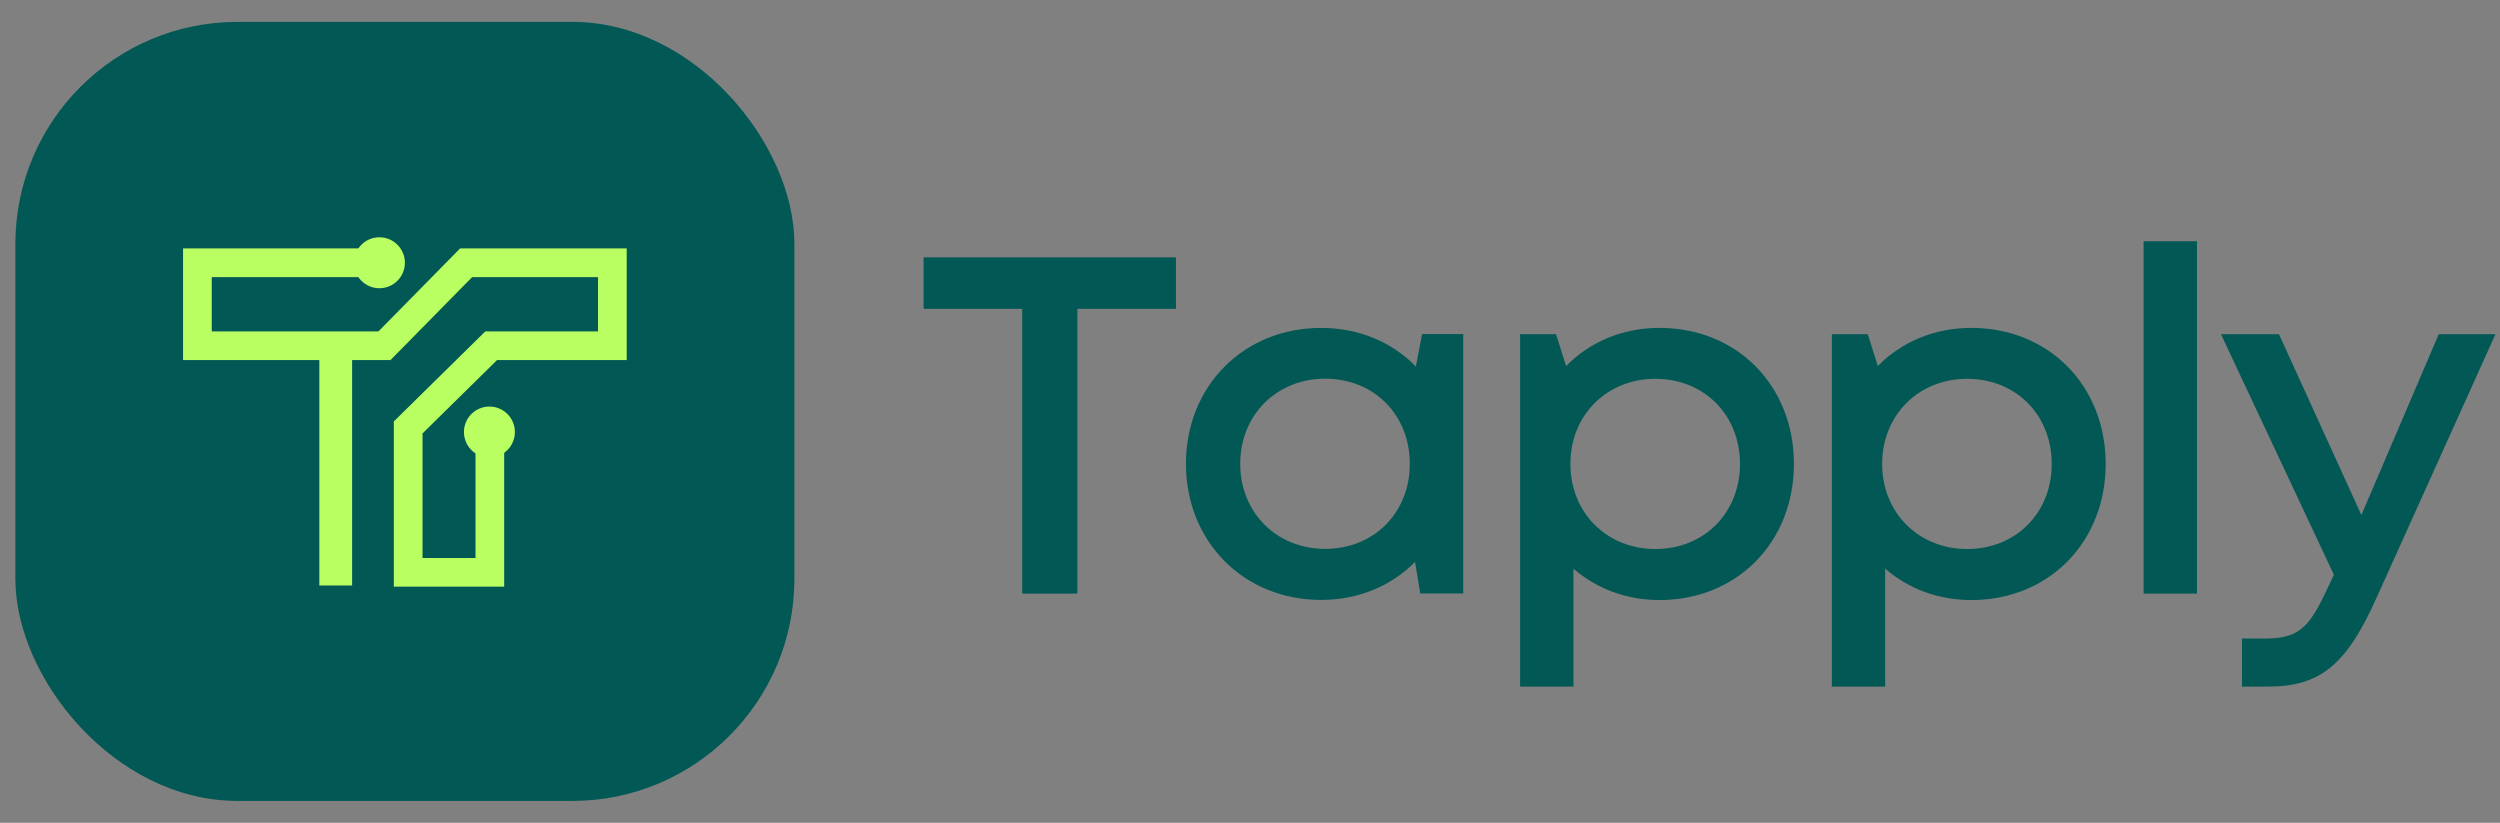 <?xml version="1.0" encoding="UTF-8"?>
<svg id="Layer_1" xmlns="http://www.w3.org/2000/svg" version="1.1" viewBox="629 600 1580 520">
    <rect x="629" y="600" width="1580" height="520" fill="#808080" stroke="none"/>
    <!-- Generator: Adobe Illustrator 29.5.0, SVG Export Plug-In . SVG Version: 2.1.0 Build 137)  -->
    <defs>
        <style>
            .st0 {
            fill: #015854;
            }

            .st1 {
            fill: #baff62;
            }
        </style>
    </defs>
    <g>
        <path class="st0" d="M1372.21,795.18h-62.31v179.98h-34.87v-179.98h-62.31v-32.53h159.48v32.53Z"/>
        <path class="st0" d="M1553.78,811.14v163.93h-27.18l-3.28-19.94c-14.85,15.02-35.56,24.02-59.45,24.02-48.83,0-85.35-36.91-85.35-86.04s36.52-85.87,85.35-85.87c24.17,0,45.08,9.13,59.96,24.4l3.94-20.5h26.01ZM1520,893.11c0-30.9-22.58-53.78-53.48-53.78s-53.7,23.1-53.7,53.78,22.8,53.78,53.7,53.78,53.48-22.88,53.48-53.78Z"/>
        <path class="st0" d="M1677.84,807.23c49.05,0,84.92,36.6,84.92,85.96s-35.87,86.04-84.92,86.04c-21.23,0-40.07-7.35-54.43-19.85v74.54h-33.7v-222.7h22.71l6.34,20.13c14.82-15.11,35.48-24.12,59.08-24.12h0ZM1728.67,893.19c0-30.9-22.58-53.78-53.48-53.78s-53.7,23.1-53.7,53.78,22.79,53.78,53.7,53.78,53.48-22.88,53.48-53.78Z"/>
        <path class="st0" d="M1874.87,807.23c49.05,0,84.92,36.6,84.92,85.96s-35.87,86.04-84.92,86.04c-21.23,0-40.07-7.35-54.43-19.85v74.54h-33.7v-222.7h22.71l6.34,20.13c14.82-15.11,35.48-24.12,59.08-24.12h0ZM1925.7,893.19c0-30.9-22.58-53.78-53.48-53.78s-53.7,23.1-53.7,53.78,22.79,53.78,53.7,53.78,53.48-22.88,53.48-53.78Z"/>
        <path class="st0" d="M1983.76,752.47h33.7v222.69h-33.7v-222.69Z"/>
        <path class="st0" d="M2206.13,811.23l-75.31,166.9c-18.52,41.21-34.83,55.79-68.23,55.79h-16.66v-30.35h14.06c21.68,0,28.36-6.33,40.36-32.56l3.68-7.73-71.38-152.06h36.65l52.1,114.3,48.88-114.3h35.86Z"/>
    </g>
    <rect class="st0" x="638.71" y="613.83" width="492.34" height="492.34" rx="140.34" ry="140.34"/>
    <g>
        <polygon class="st1" points="947.65 970.78 877.9 970.78 877.9 866.33 935.7 809.45 1006.95 809.45 1006.95 775.13 927.4 775.13 875.78 827.58 744.69 827.58 744.69 756.99 871.98 756.99 871.98 775.13 762.82 775.13 762.82 809.45 868.18 809.45 919.8 756.99 1025.08 756.99 1025.08 827.58 943.13 827.58 896.03 873.93 896.03 952.65 929.52 952.65 929.52 873.46 947.65 873.46 947.65 970.78"/>
        <rect class="st1" x="830.82" y="818.51" width="20.72" height="151.52"/>
        <circle class="st1" cx="938.31" cy="873.04" r="16.1"/>
        <circle class="st1" cx="868.79" cy="766.06" r="16.1"/>
    </g>
</svg>
